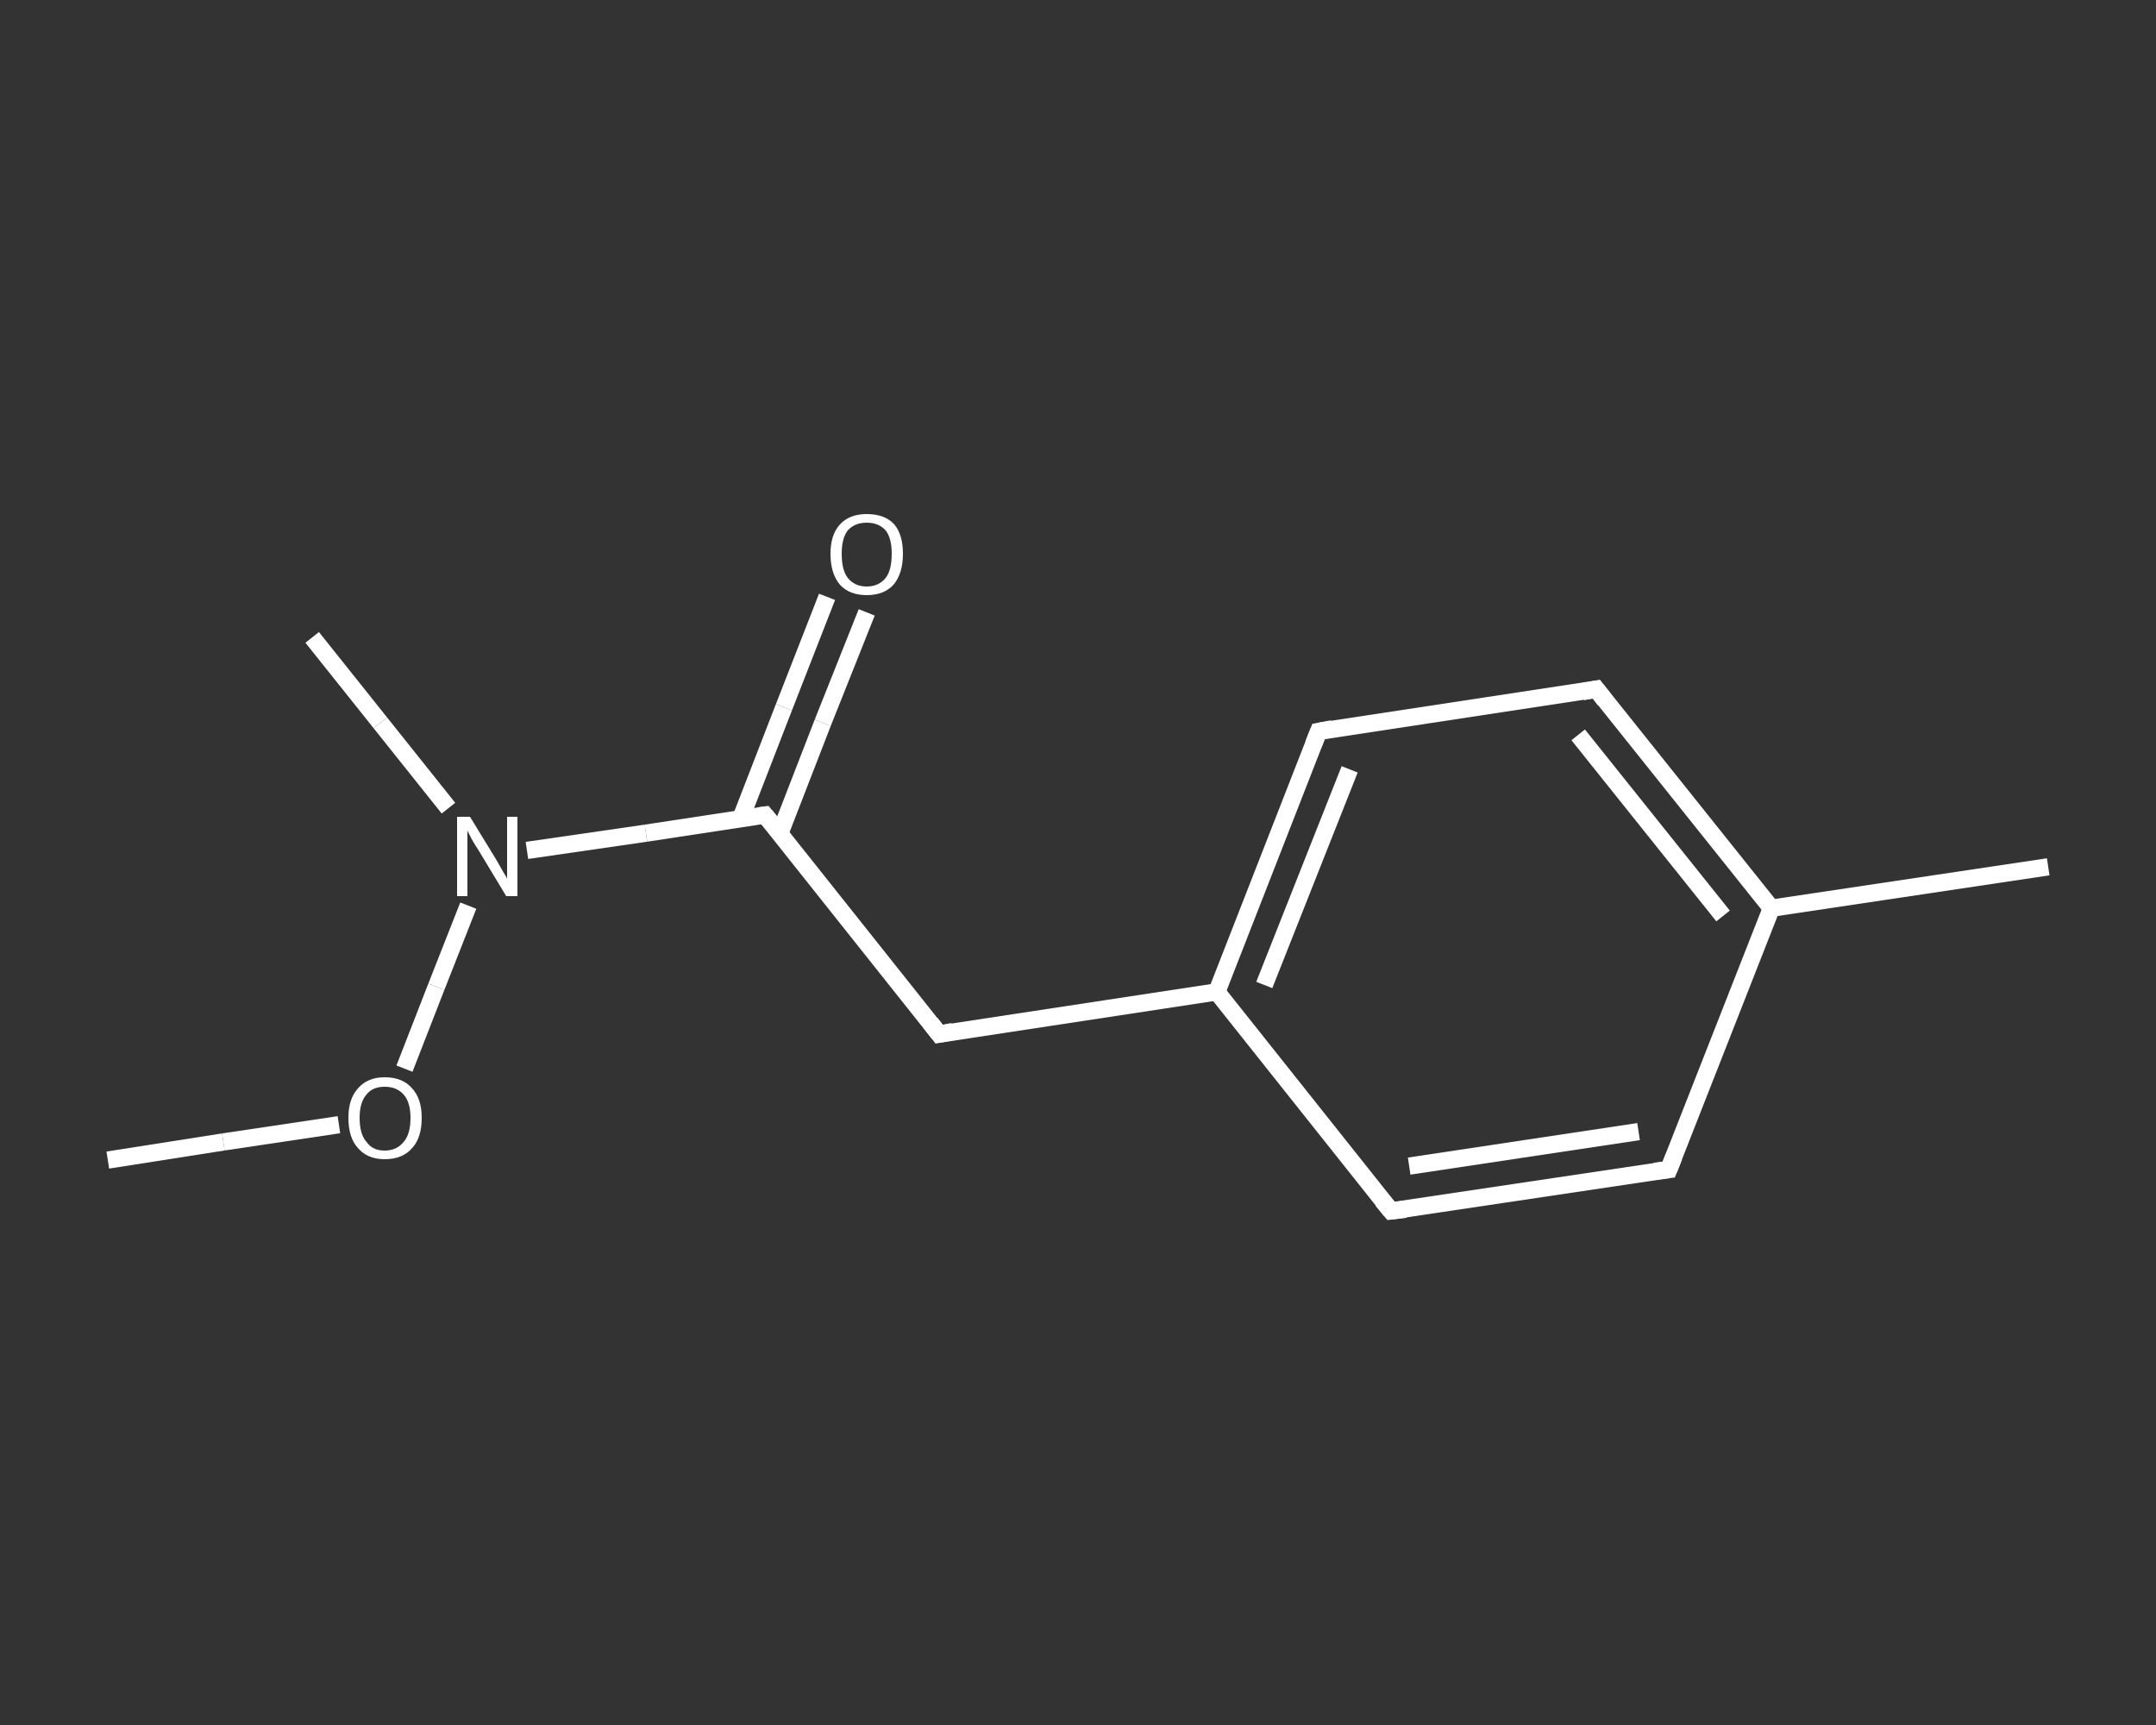 <?xml version='1.0' encoding='iso-8859-1'?>
<svg version='1.1' baseProfile='full'
              xmlns='http://www.w3.org/2000/svg'
                      xmlns:rdkit='http://www.rdkit.org/xml'
                      xmlns:xlink='http://www.w3.org/1999/xlink'
                  xml:space='preserve'
width='250px' height='200px' viewBox='0 0 250 200'>
<rect x="0" y="0" width="250" height="200" fill="#333333" stroke="none"/>
<!-- END OF HEADER -->
<rect style='opacity:1.0;fill:transparent;stroke:none' width='250.0' height='200.0' x='0.0' y='0.0'> </rect>
<path class='bond-0 atom-0 atom-1' d='M 12.5,134.5 L 25.9,132.4' style='fill:none;fill-rule:evenodd;stroke:#FFFFFF;stroke-width:2.0px;stroke-linecap:butt;stroke-linejoin:miter;stroke-opacity:1' />
<path class='bond-0 atom-0 atom-1' d='M 25.9,132.4 L 39.3,130.4' style='fill:none;fill-rule:evenodd;stroke:#FFFFFF;stroke-width:2.0px;stroke-linecap:butt;stroke-linejoin:miter;stroke-opacity:1' />
<path class='bond-1 atom-1 atom-2' d='M 46.9,123.9 L 50.6,114.4' style='fill:none;fill-rule:evenodd;stroke:#FFFFFF;stroke-width:2.0px;stroke-linecap:butt;stroke-linejoin:miter;stroke-opacity:1' />
<path class='bond-1 atom-1 atom-2' d='M 50.6,114.4 L 54.3,105.0' style='fill:none;fill-rule:evenodd;stroke:#FFFFFF;stroke-width:2.0px;stroke-linecap:butt;stroke-linejoin:miter;stroke-opacity:1' />
<path class='bond-2 atom-2 atom-3' d='M 52.0,93.7 L 44.1,83.8' style='fill:none;fill-rule:evenodd;stroke:#FFFFFF;stroke-width:2.0px;stroke-linecap:butt;stroke-linejoin:miter;stroke-opacity:1' />
<path class='bond-2 atom-2 atom-3' d='M 44.1,83.8 L 36.2,73.9' style='fill:none;fill-rule:evenodd;stroke:#FFFFFF;stroke-width:2.0px;stroke-linecap:butt;stroke-linejoin:miter;stroke-opacity:1' />
<path class='bond-3 atom-2 atom-4' d='M 61.1,98.6 L 74.9,96.6' style='fill:none;fill-rule:evenodd;stroke:#FFFFFF;stroke-width:2.0px;stroke-linecap:butt;stroke-linejoin:miter;stroke-opacity:1' />
<path class='bond-3 atom-2 atom-4' d='M 74.9,96.6 L 88.7,94.5' style='fill:none;fill-rule:evenodd;stroke:#FFFFFF;stroke-width:2.0px;stroke-linecap:butt;stroke-linejoin:miter;stroke-opacity:1' />
<path class='bond-4 atom-4 atom-5' d='M 90.4,96.7 L 95.4,83.8' style='fill:none;fill-rule:evenodd;stroke:#FFFFFF;stroke-width:2.0px;stroke-linecap:butt;stroke-linejoin:miter;stroke-opacity:1' />
<path class='bond-4 atom-4 atom-5' d='M 95.4,83.8 L 100.5,71.0' style='fill:none;fill-rule:evenodd;stroke:#FFFFFF;stroke-width:2.0px;stroke-linecap:butt;stroke-linejoin:miter;stroke-opacity:1' />
<path class='bond-4 atom-4 atom-5' d='M 85.9,94.9 L 90.9,82.0' style='fill:none;fill-rule:evenodd;stroke:#FFFFFF;stroke-width:2.0px;stroke-linecap:butt;stroke-linejoin:miter;stroke-opacity:1' />
<path class='bond-4 atom-4 atom-5' d='M 90.9,82.0 L 95.9,69.2' style='fill:none;fill-rule:evenodd;stroke:#FFFFFF;stroke-width:2.0px;stroke-linecap:butt;stroke-linejoin:miter;stroke-opacity:1' />
<path class='bond-5 atom-4 atom-6' d='M 88.7,94.5 L 108.9,119.9' style='fill:none;fill-rule:evenodd;stroke:#FFFFFF;stroke-width:2.0px;stroke-linecap:butt;stroke-linejoin:miter;stroke-opacity:1' />
<path class='bond-6 atom-6 atom-7' d='M 108.9,119.9 L 141.1,115.0' style='fill:none;fill-rule:evenodd;stroke:#FFFFFF;stroke-width:2.0px;stroke-linecap:butt;stroke-linejoin:miter;stroke-opacity:1' />
<path class='bond-7 atom-7 atom-8' d='M 141.1,115.0 L 152.9,84.8' style='fill:none;fill-rule:evenodd;stroke:#FFFFFF;stroke-width:2.0px;stroke-linecap:butt;stroke-linejoin:miter;stroke-opacity:1' />
<path class='bond-7 atom-7 atom-8' d='M 146.6,114.2 L 156.5,89.2' style='fill:none;fill-rule:evenodd;stroke:#FFFFFF;stroke-width:2.0px;stroke-linecap:butt;stroke-linejoin:miter;stroke-opacity:1' />
<path class='bond-8 atom-8 atom-9' d='M 152.9,84.8 L 185.1,79.9' style='fill:none;fill-rule:evenodd;stroke:#FFFFFF;stroke-width:2.0px;stroke-linecap:butt;stroke-linejoin:miter;stroke-opacity:1' />
<path class='bond-9 atom-9 atom-10' d='M 185.1,79.9 L 205.4,105.3' style='fill:none;fill-rule:evenodd;stroke:#FFFFFF;stroke-width:2.0px;stroke-linecap:butt;stroke-linejoin:miter;stroke-opacity:1' />
<path class='bond-9 atom-9 atom-10' d='M 183.0,85.2 L 199.8,106.2' style='fill:none;fill-rule:evenodd;stroke:#FFFFFF;stroke-width:2.0px;stroke-linecap:butt;stroke-linejoin:miter;stroke-opacity:1' />
<path class='bond-10 atom-10 atom-11' d='M 205.4,105.3 L 237.5,100.5' style='fill:none;fill-rule:evenodd;stroke:#FFFFFF;stroke-width:2.0px;stroke-linecap:butt;stroke-linejoin:miter;stroke-opacity:1' />
<path class='bond-11 atom-10 atom-12' d='M 205.4,105.3 L 193.5,135.6' style='fill:none;fill-rule:evenodd;stroke:#FFFFFF;stroke-width:2.0px;stroke-linecap:butt;stroke-linejoin:miter;stroke-opacity:1' />
<path class='bond-12 atom-12 atom-13' d='M 193.5,135.6 L 161.3,140.4' style='fill:none;fill-rule:evenodd;stroke:#FFFFFF;stroke-width:2.0px;stroke-linecap:butt;stroke-linejoin:miter;stroke-opacity:1' />
<path class='bond-12 atom-12 atom-13' d='M 190.0,131.2 L 163.4,135.2' style='fill:none;fill-rule:evenodd;stroke:#FFFFFF;stroke-width:2.0px;stroke-linecap:butt;stroke-linejoin:miter;stroke-opacity:1' />
<path class='bond-13 atom-13 atom-7' d='M 161.3,140.4 L 141.1,115.0' style='fill:none;fill-rule:evenodd;stroke:#FFFFFF;stroke-width:2.0px;stroke-linecap:butt;stroke-linejoin:miter;stroke-opacity:1' />
<path d='M 88.0,94.6 L 88.7,94.5 L 89.7,95.7' style='fill:none;stroke:#FFFFFF;stroke-width:2.0px;stroke-linecap:butt;stroke-linejoin:miter;stroke-opacity:1;' />
<path d='M 107.9,118.6 L 108.9,119.9 L 110.5,119.6' style='fill:none;stroke:#FFFFFF;stroke-width:2.0px;stroke-linecap:butt;stroke-linejoin:miter;stroke-opacity:1;' />
<path d='M 152.3,86.3 L 152.9,84.8 L 154.5,84.5' style='fill:none;stroke:#FFFFFF;stroke-width:2.0px;stroke-linecap:butt;stroke-linejoin:miter;stroke-opacity:1;' />
<path d='M 183.5,80.2 L 185.1,79.9 L 186.1,81.2' style='fill:none;stroke:#FFFFFF;stroke-width:2.0px;stroke-linecap:butt;stroke-linejoin:miter;stroke-opacity:1;' />
<path d='M 194.1,134.1 L 193.5,135.6 L 191.9,135.8' style='fill:none;stroke:#FFFFFF;stroke-width:2.0px;stroke-linecap:butt;stroke-linejoin:miter;stroke-opacity:1;' />
<path d='M 163.0,140.2 L 161.3,140.4 L 160.3,139.2' style='fill:none;stroke:#FFFFFF;stroke-width:2.0px;stroke-linecap:butt;stroke-linejoin:miter;stroke-opacity:1;' />
<path class='atom-1' d='M 40.4 129.6
Q 40.4 127.4, 41.5 126.2
Q 42.6 124.9, 44.6 124.9
Q 46.7 124.9, 47.8 126.2
Q 48.9 127.4, 48.9 129.6
Q 48.9 131.9, 47.8 133.1
Q 46.7 134.4, 44.6 134.4
Q 42.6 134.4, 41.5 133.1
Q 40.4 131.9, 40.4 129.6
M 44.6 133.4
Q 46.0 133.4, 46.8 132.4
Q 47.6 131.5, 47.6 129.6
Q 47.6 127.8, 46.8 126.9
Q 46.0 126.0, 44.6 126.0
Q 43.2 126.0, 42.5 126.9
Q 41.7 127.8, 41.7 129.6
Q 41.7 131.5, 42.5 132.4
Q 43.2 133.4, 44.6 133.4
' fill='#FFFFFF'/>
<path class='atom-2' d='M 54.5 94.7
L 57.5 99.6
Q 57.8 100.1, 58.3 101.0
Q 58.8 101.8, 58.8 101.9
L 58.8 94.7
L 60.0 94.7
L 60.0 103.9
L 58.7 103.9
L 55.5 98.6
Q 55.1 98.0, 54.7 97.3
Q 54.3 96.5, 54.2 96.3
L 54.2 103.9
L 53.0 103.9
L 53.0 94.7
L 54.5 94.7
' fill='#FFFFFF'/>
<path class='atom-5' d='M 96.3 64.2
Q 96.3 62.0, 97.4 60.8
Q 98.5 59.6, 100.5 59.6
Q 102.6 59.6, 103.7 60.8
Q 104.7 62.0, 104.7 64.2
Q 104.7 66.5, 103.6 67.8
Q 102.5 69.0, 100.5 69.0
Q 98.5 69.0, 97.4 67.8
Q 96.3 66.5, 96.3 64.2
M 100.5 68.0
Q 101.9 68.0, 102.7 67.0
Q 103.4 66.1, 103.4 64.2
Q 103.4 62.4, 102.7 61.5
Q 101.9 60.6, 100.5 60.6
Q 99.1 60.6, 98.3 61.5
Q 97.6 62.4, 97.6 64.2
Q 97.6 66.1, 98.3 67.0
Q 99.1 68.0, 100.5 68.0
' fill='#FFFFFF'/>
</svg>
